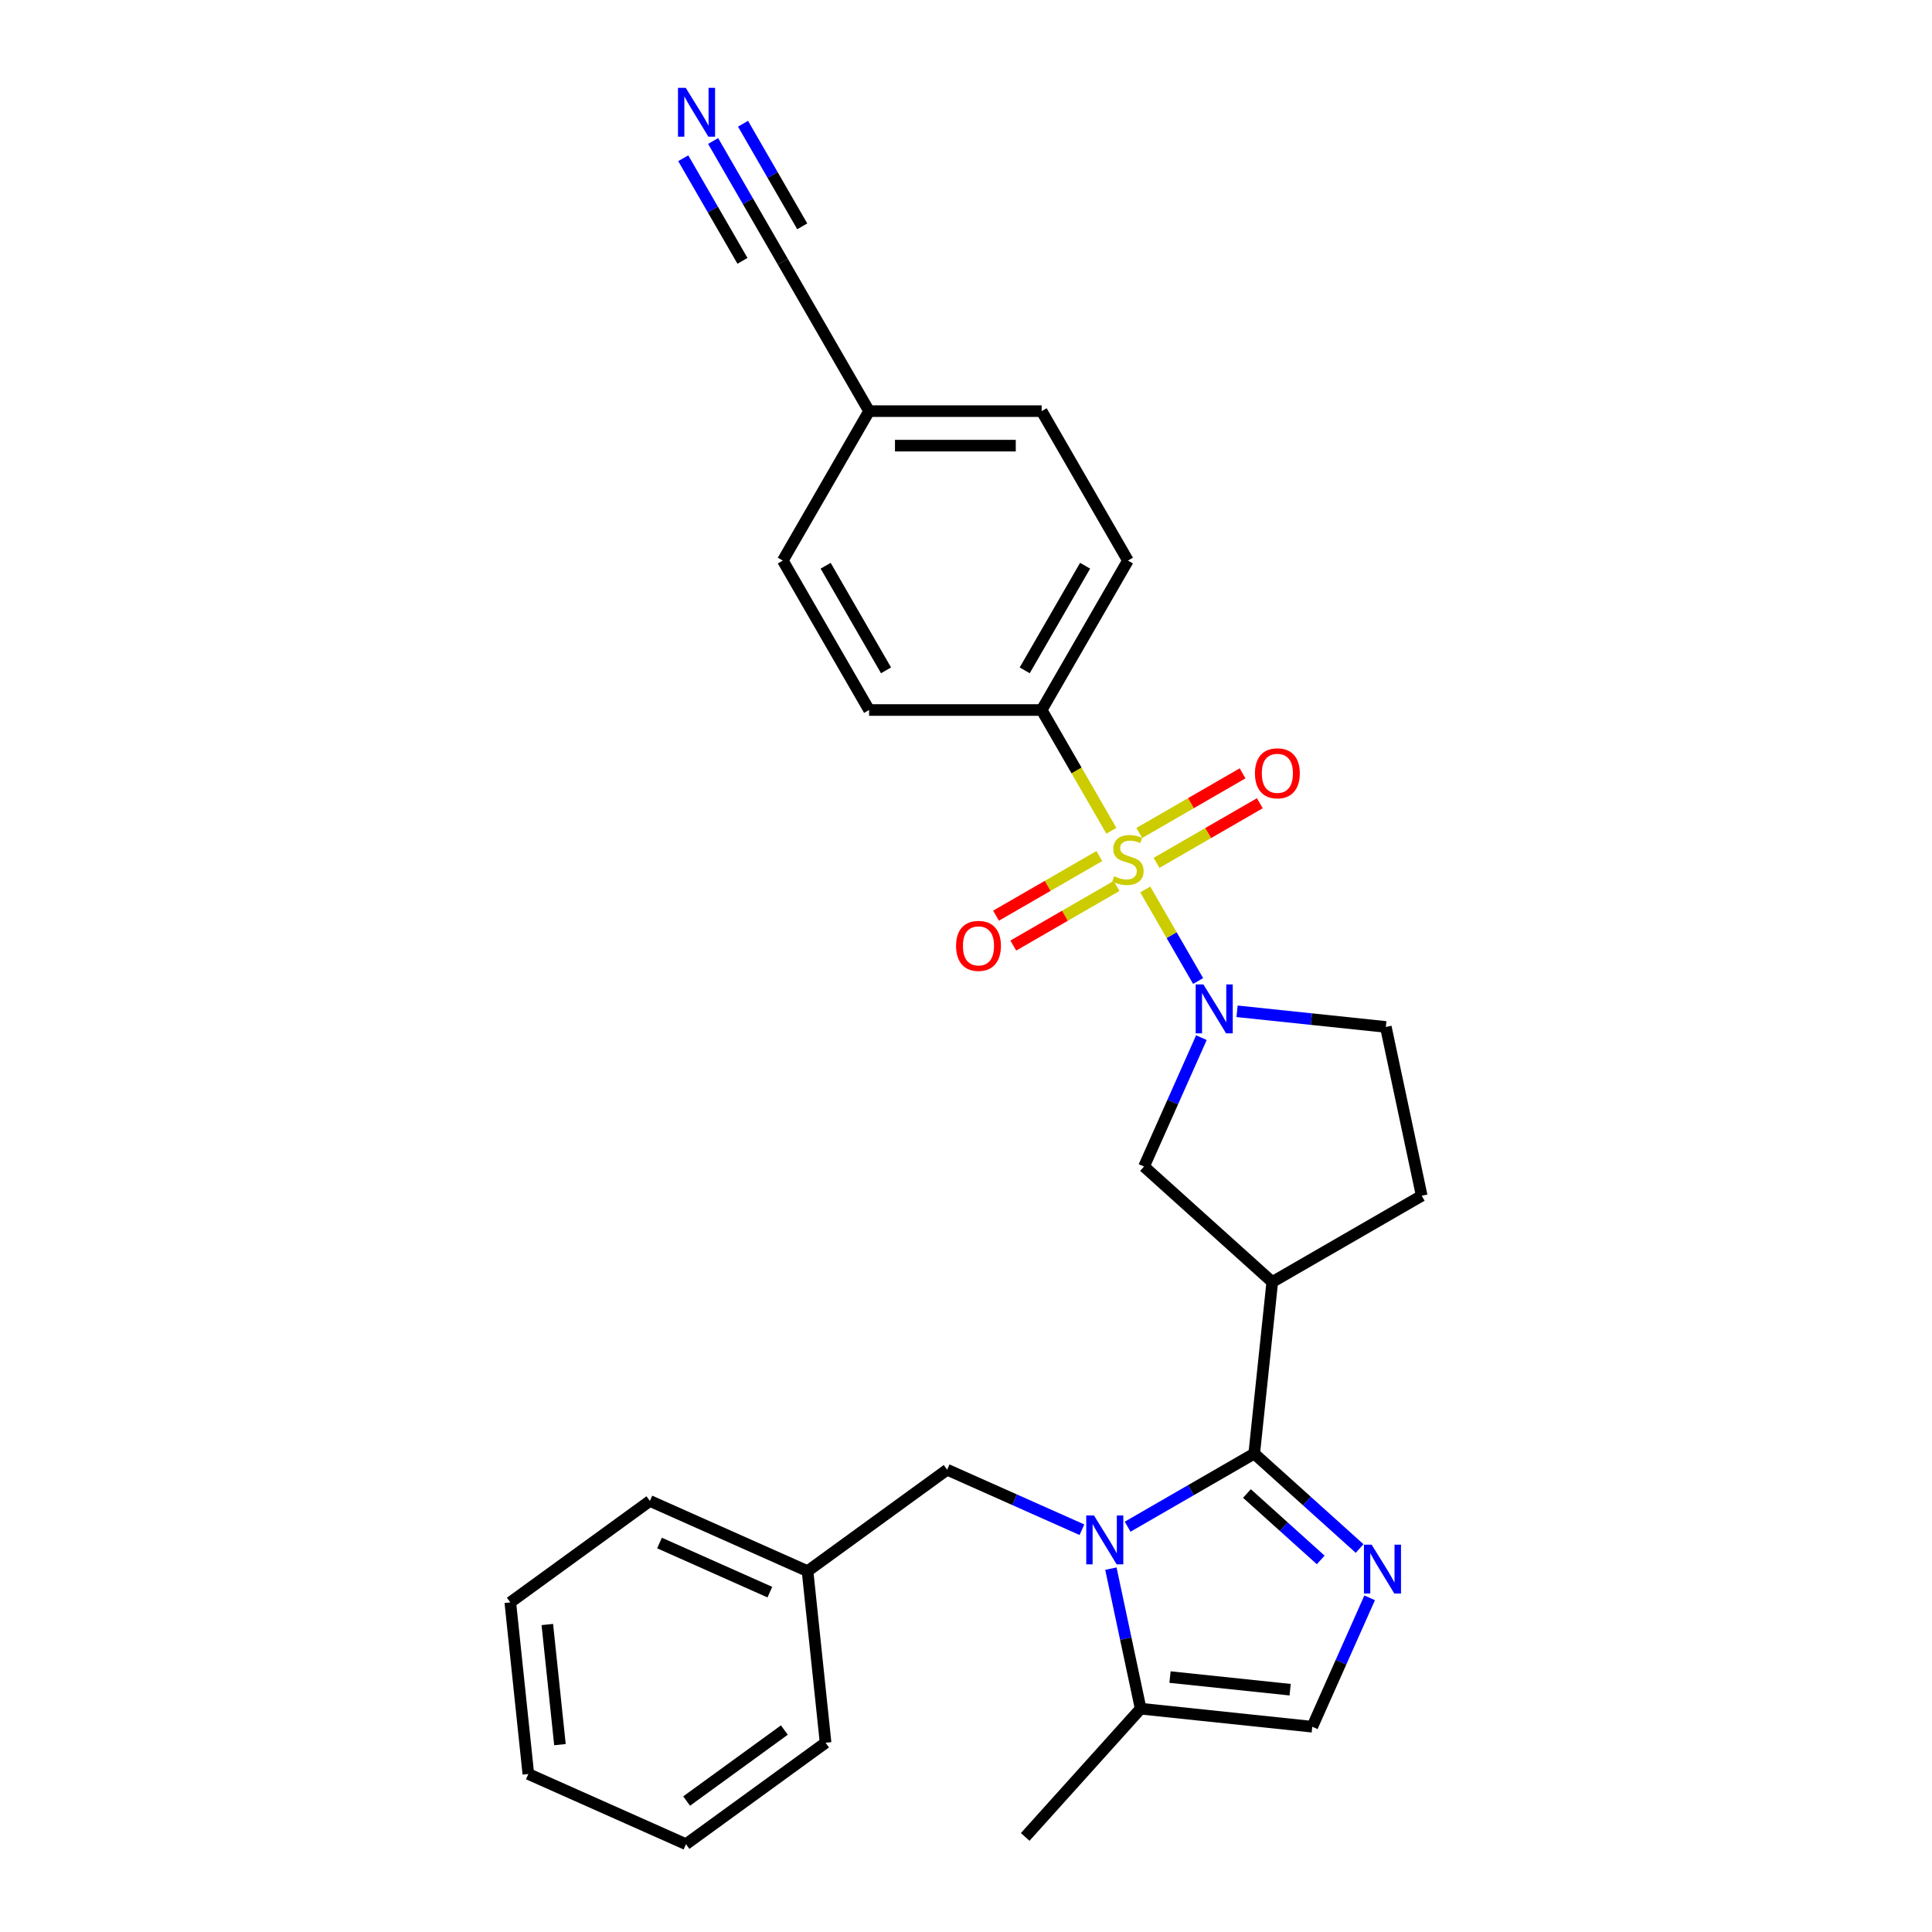 <?xml version='1.0' encoding='iso-8859-1'?>
<svg version='1.1' baseProfile='full'
              xmlns='http://www.w3.org/2000/svg'
                      xmlns:rdkit='http://www.rdkit.org/xml'
                      xmlns:xlink='http://www.w3.org/1999/xlink'
                  xml:space='preserve'
width='1000px' height='1000px' viewBox='0 0 1000 1000'>
<!-- END OF HEADER -->
<rect style='opacity:1.0;fill:#FFFFFF;stroke:none' width='1000' height='1000' x='0' y='0'> </rect>
<path class='bond-2' d='M 592.779,460.377 L 606.46,484.074' style='fill:none;fill-rule:evenodd;stroke:#CCCC00;stroke-width:6px;stroke-linecap:butt;stroke-linejoin:miter;stroke-opacity:1' />
<path class='bond-2' d='M 606.46,484.074 L 620.142,507.772' style='fill:none;fill-rule:evenodd;stroke:#0000FF;stroke-width:6px;stroke-linecap:butt;stroke-linejoin:miter;stroke-opacity:1' />
<path class='bond-8' d='M 575.246,430.009 L 557.202,398.756' style='fill:none;fill-rule:evenodd;stroke:#CCCC00;stroke-width:6px;stroke-linecap:butt;stroke-linejoin:miter;stroke-opacity:1' />
<path class='bond-8' d='M 557.202,398.756 L 539.158,367.503' style='fill:none;fill-rule:evenodd;stroke:#000000;stroke-width:6px;stroke-linecap:butt;stroke-linejoin:miter;stroke-opacity:1' />
<path class='bond-10' d='M 569.008,443.09 L 542.277,458.523' style='fill:none;fill-rule:evenodd;stroke:#CCCC00;stroke-width:6px;stroke-linecap:butt;stroke-linejoin:miter;stroke-opacity:1' />
<path class='bond-10' d='M 542.277,458.523 L 515.546,473.956' style='fill:none;fill-rule:evenodd;stroke:#FF0000;stroke-width:6px;stroke-linecap:butt;stroke-linejoin:miter;stroke-opacity:1' />
<path class='bond-10' d='M 577.939,458.56 L 551.208,473.993' style='fill:none;fill-rule:evenodd;stroke:#CCCC00;stroke-width:6px;stroke-linecap:butt;stroke-linejoin:miter;stroke-opacity:1' />
<path class='bond-10' d='M 551.208,473.993 L 524.477,489.426' style='fill:none;fill-rule:evenodd;stroke:#FF0000;stroke-width:6px;stroke-linecap:butt;stroke-linejoin:miter;stroke-opacity:1' />
<path class='bond-11' d='M 598.625,446.617 L 625.356,431.184' style='fill:none;fill-rule:evenodd;stroke:#CCCC00;stroke-width:6px;stroke-linecap:butt;stroke-linejoin:miter;stroke-opacity:1' />
<path class='bond-11' d='M 625.356,431.184 L 652.087,415.751' style='fill:none;fill-rule:evenodd;stroke:#FF0000;stroke-width:6px;stroke-linecap:butt;stroke-linejoin:miter;stroke-opacity:1' />
<path class='bond-11' d='M 589.693,431.147 L 616.424,415.714' style='fill:none;fill-rule:evenodd;stroke:#CCCC00;stroke-width:6px;stroke-linecap:butt;stroke-linejoin:miter;stroke-opacity:1' />
<path class='bond-11' d='M 616.424,415.714 L 643.155,400.281' style='fill:none;fill-rule:evenodd;stroke:#FF0000;stroke-width:6px;stroke-linecap:butt;stroke-linejoin:miter;stroke-opacity:1' />
<path class='bond-0' d='M 649.185,752.39 L 658.521,663.563' style='fill:none;fill-rule:evenodd;stroke:#000000;stroke-width:6px;stroke-linecap:butt;stroke-linejoin:miter;stroke-opacity:1' />
<path class='bond-1' d='M 649.185,752.39 L 616.423,771.306' style='fill:none;fill-rule:evenodd;stroke:#000000;stroke-width:6px;stroke-linecap:butt;stroke-linejoin:miter;stroke-opacity:1' />
<path class='bond-1' d='M 616.423,771.306 L 583.66,790.221' style='fill:none;fill-rule:evenodd;stroke:#0000FF;stroke-width:6px;stroke-linecap:butt;stroke-linejoin:miter;stroke-opacity:1' />
<path class='bond-3' d='M 649.185,752.39 L 676.46,776.949' style='fill:none;fill-rule:evenodd;stroke:#000000;stroke-width:6px;stroke-linecap:butt;stroke-linejoin:miter;stroke-opacity:1' />
<path class='bond-3' d='M 676.46,776.949 L 703.735,801.507' style='fill:none;fill-rule:evenodd;stroke:#0000FF;stroke-width:6px;stroke-linecap:butt;stroke-linejoin:miter;stroke-opacity:1' />
<path class='bond-3' d='M 645.415,773.033 L 664.507,790.224' style='fill:none;fill-rule:evenodd;stroke:#000000;stroke-width:6px;stroke-linecap:butt;stroke-linejoin:miter;stroke-opacity:1' />
<path class='bond-3' d='M 664.507,790.224 L 683.6,807.415' style='fill:none;fill-rule:evenodd;stroke:#0000FF;stroke-width:6px;stroke-linecap:butt;stroke-linejoin:miter;stroke-opacity:1' />
<path class='bond-5' d='M 574.998,811.929 L 582.701,848.171' style='fill:none;fill-rule:evenodd;stroke:#0000FF;stroke-width:6px;stroke-linecap:butt;stroke-linejoin:miter;stroke-opacity:1' />
<path class='bond-5' d='M 582.701,848.171 L 590.405,884.413' style='fill:none;fill-rule:evenodd;stroke:#000000;stroke-width:6px;stroke-linecap:butt;stroke-linejoin:miter;stroke-opacity:1' />
<path class='bond-12' d='M 560.009,791.784 L 525.125,776.252' style='fill:none;fill-rule:evenodd;stroke:#0000FF;stroke-width:6px;stroke-linecap:butt;stroke-linejoin:miter;stroke-opacity:1' />
<path class='bond-12' d='M 525.125,776.252 L 490.24,760.72' style='fill:none;fill-rule:evenodd;stroke:#000000;stroke-width:6px;stroke-linecap:butt;stroke-linejoin:miter;stroke-opacity:1' />
<path class='bond-7' d='M 621.849,537.084 L 606.998,570.441' style='fill:none;fill-rule:evenodd;stroke:#0000FF;stroke-width:6px;stroke-linecap:butt;stroke-linejoin:miter;stroke-opacity:1' />
<path class='bond-7' d='M 606.998,570.441 L 592.146,603.799' style='fill:none;fill-rule:evenodd;stroke:#000000;stroke-width:6px;stroke-linecap:butt;stroke-linejoin:miter;stroke-opacity:1' />
<path class='bond-14' d='M 640.3,523.447 L 678.801,527.494' style='fill:none;fill-rule:evenodd;stroke:#0000FF;stroke-width:6px;stroke-linecap:butt;stroke-linejoin:miter;stroke-opacity:1' />
<path class='bond-14' d='M 678.801,527.494 L 717.302,531.54' style='fill:none;fill-rule:evenodd;stroke:#000000;stroke-width:6px;stroke-linecap:butt;stroke-linejoin:miter;stroke-opacity:1' />
<path class='bond-6' d='M 708.935,827.035 L 694.084,860.392' style='fill:none;fill-rule:evenodd;stroke:#0000FF;stroke-width:6px;stroke-linecap:butt;stroke-linejoin:miter;stroke-opacity:1' />
<path class='bond-6' d='M 694.084,860.392 L 679.232,893.75' style='fill:none;fill-rule:evenodd;stroke:#000000;stroke-width:6px;stroke-linecap:butt;stroke-linejoin:miter;stroke-opacity:1' />
<path class='bond-4' d='M 658.521,663.563 L 592.146,603.799' style='fill:none;fill-rule:evenodd;stroke:#000000;stroke-width:6px;stroke-linecap:butt;stroke-linejoin:miter;stroke-opacity:1' />
<path class='bond-29' d='M 658.521,663.563 L 735.872,618.905' style='fill:none;fill-rule:evenodd;stroke:#000000;stroke-width:6px;stroke-linecap:butt;stroke-linejoin:miter;stroke-opacity:1' />
<path class='bond-22' d='M 590.405,884.413 L 530.64,950.789' style='fill:none;fill-rule:evenodd;stroke:#000000;stroke-width:6px;stroke-linecap:butt;stroke-linejoin:miter;stroke-opacity:1' />
<path class='bond-30' d='M 590.405,884.413 L 679.232,893.75' style='fill:none;fill-rule:evenodd;stroke:#000000;stroke-width:6px;stroke-linecap:butt;stroke-linejoin:miter;stroke-opacity:1' />
<path class='bond-30' d='M 605.596,868.048 L 667.775,874.584' style='fill:none;fill-rule:evenodd;stroke:#000000;stroke-width:6px;stroke-linecap:butt;stroke-linejoin:miter;stroke-opacity:1' />
<path class='bond-16' d='M 539.158,367.503 L 583.816,290.153' style='fill:none;fill-rule:evenodd;stroke:#000000;stroke-width:6px;stroke-linecap:butt;stroke-linejoin:miter;stroke-opacity:1' />
<path class='bond-16' d='M 530.387,346.969 L 561.647,292.824' style='fill:none;fill-rule:evenodd;stroke:#000000;stroke-width:6px;stroke-linecap:butt;stroke-linejoin:miter;stroke-opacity:1' />
<path class='bond-17' d='M 539.158,367.503 L 449.841,367.503' style='fill:none;fill-rule:evenodd;stroke:#000000;stroke-width:6px;stroke-linecap:butt;stroke-linejoin:miter;stroke-opacity:1' />
<path class='bond-9' d='M 369.116,72.982 L 387.15,104.217' style='fill:none;fill-rule:evenodd;stroke:#0000FF;stroke-width:6px;stroke-linecap:butt;stroke-linejoin:miter;stroke-opacity:1' />
<path class='bond-9' d='M 387.15,104.217 L 405.183,135.452' style='fill:none;fill-rule:evenodd;stroke:#000000;stroke-width:6px;stroke-linecap:butt;stroke-linejoin:miter;stroke-opacity:1' />
<path class='bond-9' d='M 353.646,81.913 L 368.975,108.463' style='fill:none;fill-rule:evenodd;stroke:#0000FF;stroke-width:6px;stroke-linecap:butt;stroke-linejoin:miter;stroke-opacity:1' />
<path class='bond-9' d='M 368.975,108.463 L 384.303,135.013' style='fill:none;fill-rule:evenodd;stroke:#000000;stroke-width:6px;stroke-linecap:butt;stroke-linejoin:miter;stroke-opacity:1' />
<path class='bond-9' d='M 384.586,64.05 L 399.915,90.6' style='fill:none;fill-rule:evenodd;stroke:#0000FF;stroke-width:6px;stroke-linecap:butt;stroke-linejoin:miter;stroke-opacity:1' />
<path class='bond-9' d='M 399.915,90.6 L 415.243,117.15' style='fill:none;fill-rule:evenodd;stroke:#000000;stroke-width:6px;stroke-linecap:butt;stroke-linejoin:miter;stroke-opacity:1' />
<path class='bond-19' d='M 490.24,760.72 L 417.982,813.219' style='fill:none;fill-rule:evenodd;stroke:#000000;stroke-width:6px;stroke-linecap:butt;stroke-linejoin:miter;stroke-opacity:1' />
<path class='bond-13' d='M 405.183,135.452 L 449.841,212.803' style='fill:none;fill-rule:evenodd;stroke:#000000;stroke-width:6px;stroke-linecap:butt;stroke-linejoin:miter;stroke-opacity:1' />
<path class='bond-15' d='M 717.302,531.54 L 735.872,618.905' style='fill:none;fill-rule:evenodd;stroke:#000000;stroke-width:6px;stroke-linecap:butt;stroke-linejoin:miter;stroke-opacity:1' />
<path class='bond-20' d='M 583.816,290.153 L 539.158,212.803' style='fill:none;fill-rule:evenodd;stroke:#000000;stroke-width:6px;stroke-linecap:butt;stroke-linejoin:miter;stroke-opacity:1' />
<path class='bond-21' d='M 449.841,367.503 L 405.183,290.153' style='fill:none;fill-rule:evenodd;stroke:#000000;stroke-width:6px;stroke-linecap:butt;stroke-linejoin:miter;stroke-opacity:1' />
<path class='bond-21' d='M 458.613,346.969 L 427.352,292.824' style='fill:none;fill-rule:evenodd;stroke:#000000;stroke-width:6px;stroke-linecap:butt;stroke-linejoin:miter;stroke-opacity:1' />
<path class='bond-18' d='M 449.841,212.803 L 405.183,290.153' style='fill:none;fill-rule:evenodd;stroke:#000000;stroke-width:6px;stroke-linecap:butt;stroke-linejoin:miter;stroke-opacity:1' />
<path class='bond-28' d='M 449.841,212.803 L 539.158,212.803' style='fill:none;fill-rule:evenodd;stroke:#000000;stroke-width:6px;stroke-linecap:butt;stroke-linejoin:miter;stroke-opacity:1' />
<path class='bond-28' d='M 463.239,230.666 L 525.761,230.666' style='fill:none;fill-rule:evenodd;stroke:#000000;stroke-width:6px;stroke-linecap:butt;stroke-linejoin:miter;stroke-opacity:1' />
<path class='bond-23' d='M 417.982,813.219 L 336.387,776.891' style='fill:none;fill-rule:evenodd;stroke:#000000;stroke-width:6px;stroke-linecap:butt;stroke-linejoin:miter;stroke-opacity:1' />
<path class='bond-23' d='M 398.477,824.089 L 341.36,798.659' style='fill:none;fill-rule:evenodd;stroke:#000000;stroke-width:6px;stroke-linecap:butt;stroke-linejoin:miter;stroke-opacity:1' />
<path class='bond-24' d='M 417.982,813.219 L 427.318,902.047' style='fill:none;fill-rule:evenodd;stroke:#000000;stroke-width:6px;stroke-linecap:butt;stroke-linejoin:miter;stroke-opacity:1' />
<path class='bond-26' d='M 336.387,776.891 L 264.128,829.39' style='fill:none;fill-rule:evenodd;stroke:#000000;stroke-width:6px;stroke-linecap:butt;stroke-linejoin:miter;stroke-opacity:1' />
<path class='bond-25' d='M 427.318,902.047 L 355.059,954.545' style='fill:none;fill-rule:evenodd;stroke:#000000;stroke-width:6px;stroke-linecap:butt;stroke-linejoin:miter;stroke-opacity:1' />
<path class='bond-25' d='M 405.979,895.47 L 355.398,932.219' style='fill:none;fill-rule:evenodd;stroke:#000000;stroke-width:6px;stroke-linecap:butt;stroke-linejoin:miter;stroke-opacity:1' />
<path class='bond-27' d='M 355.059,954.545 L 273.464,918.217' style='fill:none;fill-rule:evenodd;stroke:#000000;stroke-width:6px;stroke-linecap:butt;stroke-linejoin:miter;stroke-opacity:1' />
<path class='bond-31' d='M 264.128,829.39 L 273.464,918.217' style='fill:none;fill-rule:evenodd;stroke:#000000;stroke-width:6px;stroke-linecap:butt;stroke-linejoin:miter;stroke-opacity:1' />
<path class='bond-31' d='M 283.294,840.847 L 289.829,903.026' style='fill:none;fill-rule:evenodd;stroke:#000000;stroke-width:6px;stroke-linecap:butt;stroke-linejoin:miter;stroke-opacity:1' />
<path  class='atom-0' d='M 576.671 453.535
Q 576.957 453.642, 578.136 454.143
Q 579.315 454.643, 580.601 454.964
Q 581.923 455.25, 583.209 455.25
Q 585.603 455.25, 586.996 454.107
Q 588.389 452.928, 588.389 450.891
Q 588.389 449.498, 587.675 448.641
Q 586.996 447.783, 585.924 447.319
Q 584.852 446.854, 583.066 446.318
Q 580.815 445.64, 579.458 444.997
Q 578.136 444.353, 577.171 442.996
Q 576.242 441.638, 576.242 439.352
Q 576.242 436.172, 578.386 434.207
Q 580.565 432.242, 584.852 432.242
Q 587.782 432.242, 591.105 433.635
L 590.283 436.386
Q 587.246 435.136, 584.96 435.136
Q 582.494 435.136, 581.137 436.172
Q 579.779 437.172, 579.815 438.923
Q 579.815 440.281, 580.494 441.102
Q 581.208 441.924, 582.209 442.389
Q 583.245 442.853, 584.96 443.389
Q 587.246 444.103, 588.604 444.818
Q 589.961 445.532, 590.926 446.997
Q 591.926 448.426, 591.926 450.891
Q 591.926 454.393, 589.568 456.286
Q 587.246 458.144, 583.352 458.144
Q 581.101 458.144, 579.386 457.644
Q 577.707 457.179, 575.706 456.358
L 576.671 453.535
' fill='#CCCC00'/>
<path  class='atom-2' d='M 566.244 784.401
L 574.532 797.799
Q 575.354 799.121, 576.676 801.514
Q 577.998 803.908, 578.069 804.051
L 578.069 784.401
L 581.427 784.401
L 581.427 809.696
L 577.962 809.696
L 569.066 795.048
Q 568.03 793.333, 566.922 791.368
Q 565.851 789.403, 565.529 788.796
L 565.529 809.696
L 562.242 809.696
L 562.242 784.401
L 566.244 784.401
' fill='#0000FF'/>
<path  class='atom-3' d='M 622.883 509.557
L 631.172 522.954
Q 631.994 524.276, 633.315 526.67
Q 634.637 529.064, 634.709 529.206
L 634.709 509.557
L 638.067 509.557
L 638.067 534.851
L 634.602 534.851
L 625.706 520.203
Q 624.67 518.488, 623.562 516.523
Q 622.49 514.559, 622.169 513.951
L 622.169 534.851
L 618.882 534.851
L 618.882 509.557
L 622.883 509.557
' fill='#0000FF'/>
<path  class='atom-4' d='M 709.969 799.508
L 718.258 812.905
Q 719.079 814.227, 720.401 816.621
Q 721.723 819.014, 721.795 819.157
L 721.795 799.508
L 725.153 799.508
L 725.153 824.802
L 721.687 824.802
L 712.792 810.154
Q 711.755 808.439, 710.648 806.474
Q 709.576 804.509, 709.255 803.902
L 709.255 824.802
L 705.968 824.802
L 705.968 799.508
L 709.969 799.508
' fill='#0000FF'/>
<path  class='atom-10' d='M 354.934 45.455
L 363.222 58.852
Q 364.044 60.174, 365.366 62.568
Q 366.688 64.961, 366.759 65.104
L 366.759 45.455
L 370.118 45.455
L 370.118 70.749
L 366.652 70.749
L 357.756 56.101
Q 356.72 54.386, 355.613 52.421
Q 354.541 50.456, 354.219 49.849
L 354.219 70.749
L 350.932 70.749
L 350.932 45.455
L 354.934 45.455
' fill='#0000FF'/>
<path  class='atom-11' d='M 494.855 489.583
Q 494.855 483.51, 497.856 480.116
Q 500.857 476.722, 506.466 476.722
Q 512.075 476.722, 515.076 480.116
Q 518.077 483.51, 518.077 489.583
Q 518.077 495.728, 515.04 499.23
Q 512.004 502.695, 506.466 502.695
Q 500.893 502.695, 497.856 499.23
Q 494.855 495.764, 494.855 489.583
M 506.466 499.837
Q 510.324 499.837, 512.397 497.265
Q 514.504 494.657, 514.504 489.583
Q 514.504 484.617, 512.397 482.117
Q 510.324 479.58, 506.466 479.58
Q 502.607 479.58, 500.5 482.081
Q 498.427 484.582, 498.427 489.583
Q 498.427 494.692, 500.5 497.265
Q 502.607 499.837, 506.466 499.837
' fill='#FF0000'/>
<path  class='atom-12' d='M 649.556 400.267
Q 649.556 394.193, 652.557 390.799
Q 655.558 387.405, 661.167 387.405
Q 666.776 387.405, 669.777 390.799
Q 672.778 394.193, 672.778 400.267
Q 672.778 406.412, 669.741 409.913
Q 666.704 413.379, 661.167 413.379
Q 655.593 413.379, 652.557 409.913
Q 649.556 406.448, 649.556 400.267
M 661.167 410.52
Q 665.025 410.52, 667.097 407.948
Q 669.205 405.34, 669.205 400.267
Q 669.205 395.301, 667.097 392.8
Q 665.025 390.263, 661.167 390.263
Q 657.308 390.263, 655.2 392.764
Q 653.128 395.265, 653.128 400.267
Q 653.128 405.376, 655.2 407.948
Q 657.308 410.52, 661.167 410.52
' fill='#FF0000'/>
</svg>
